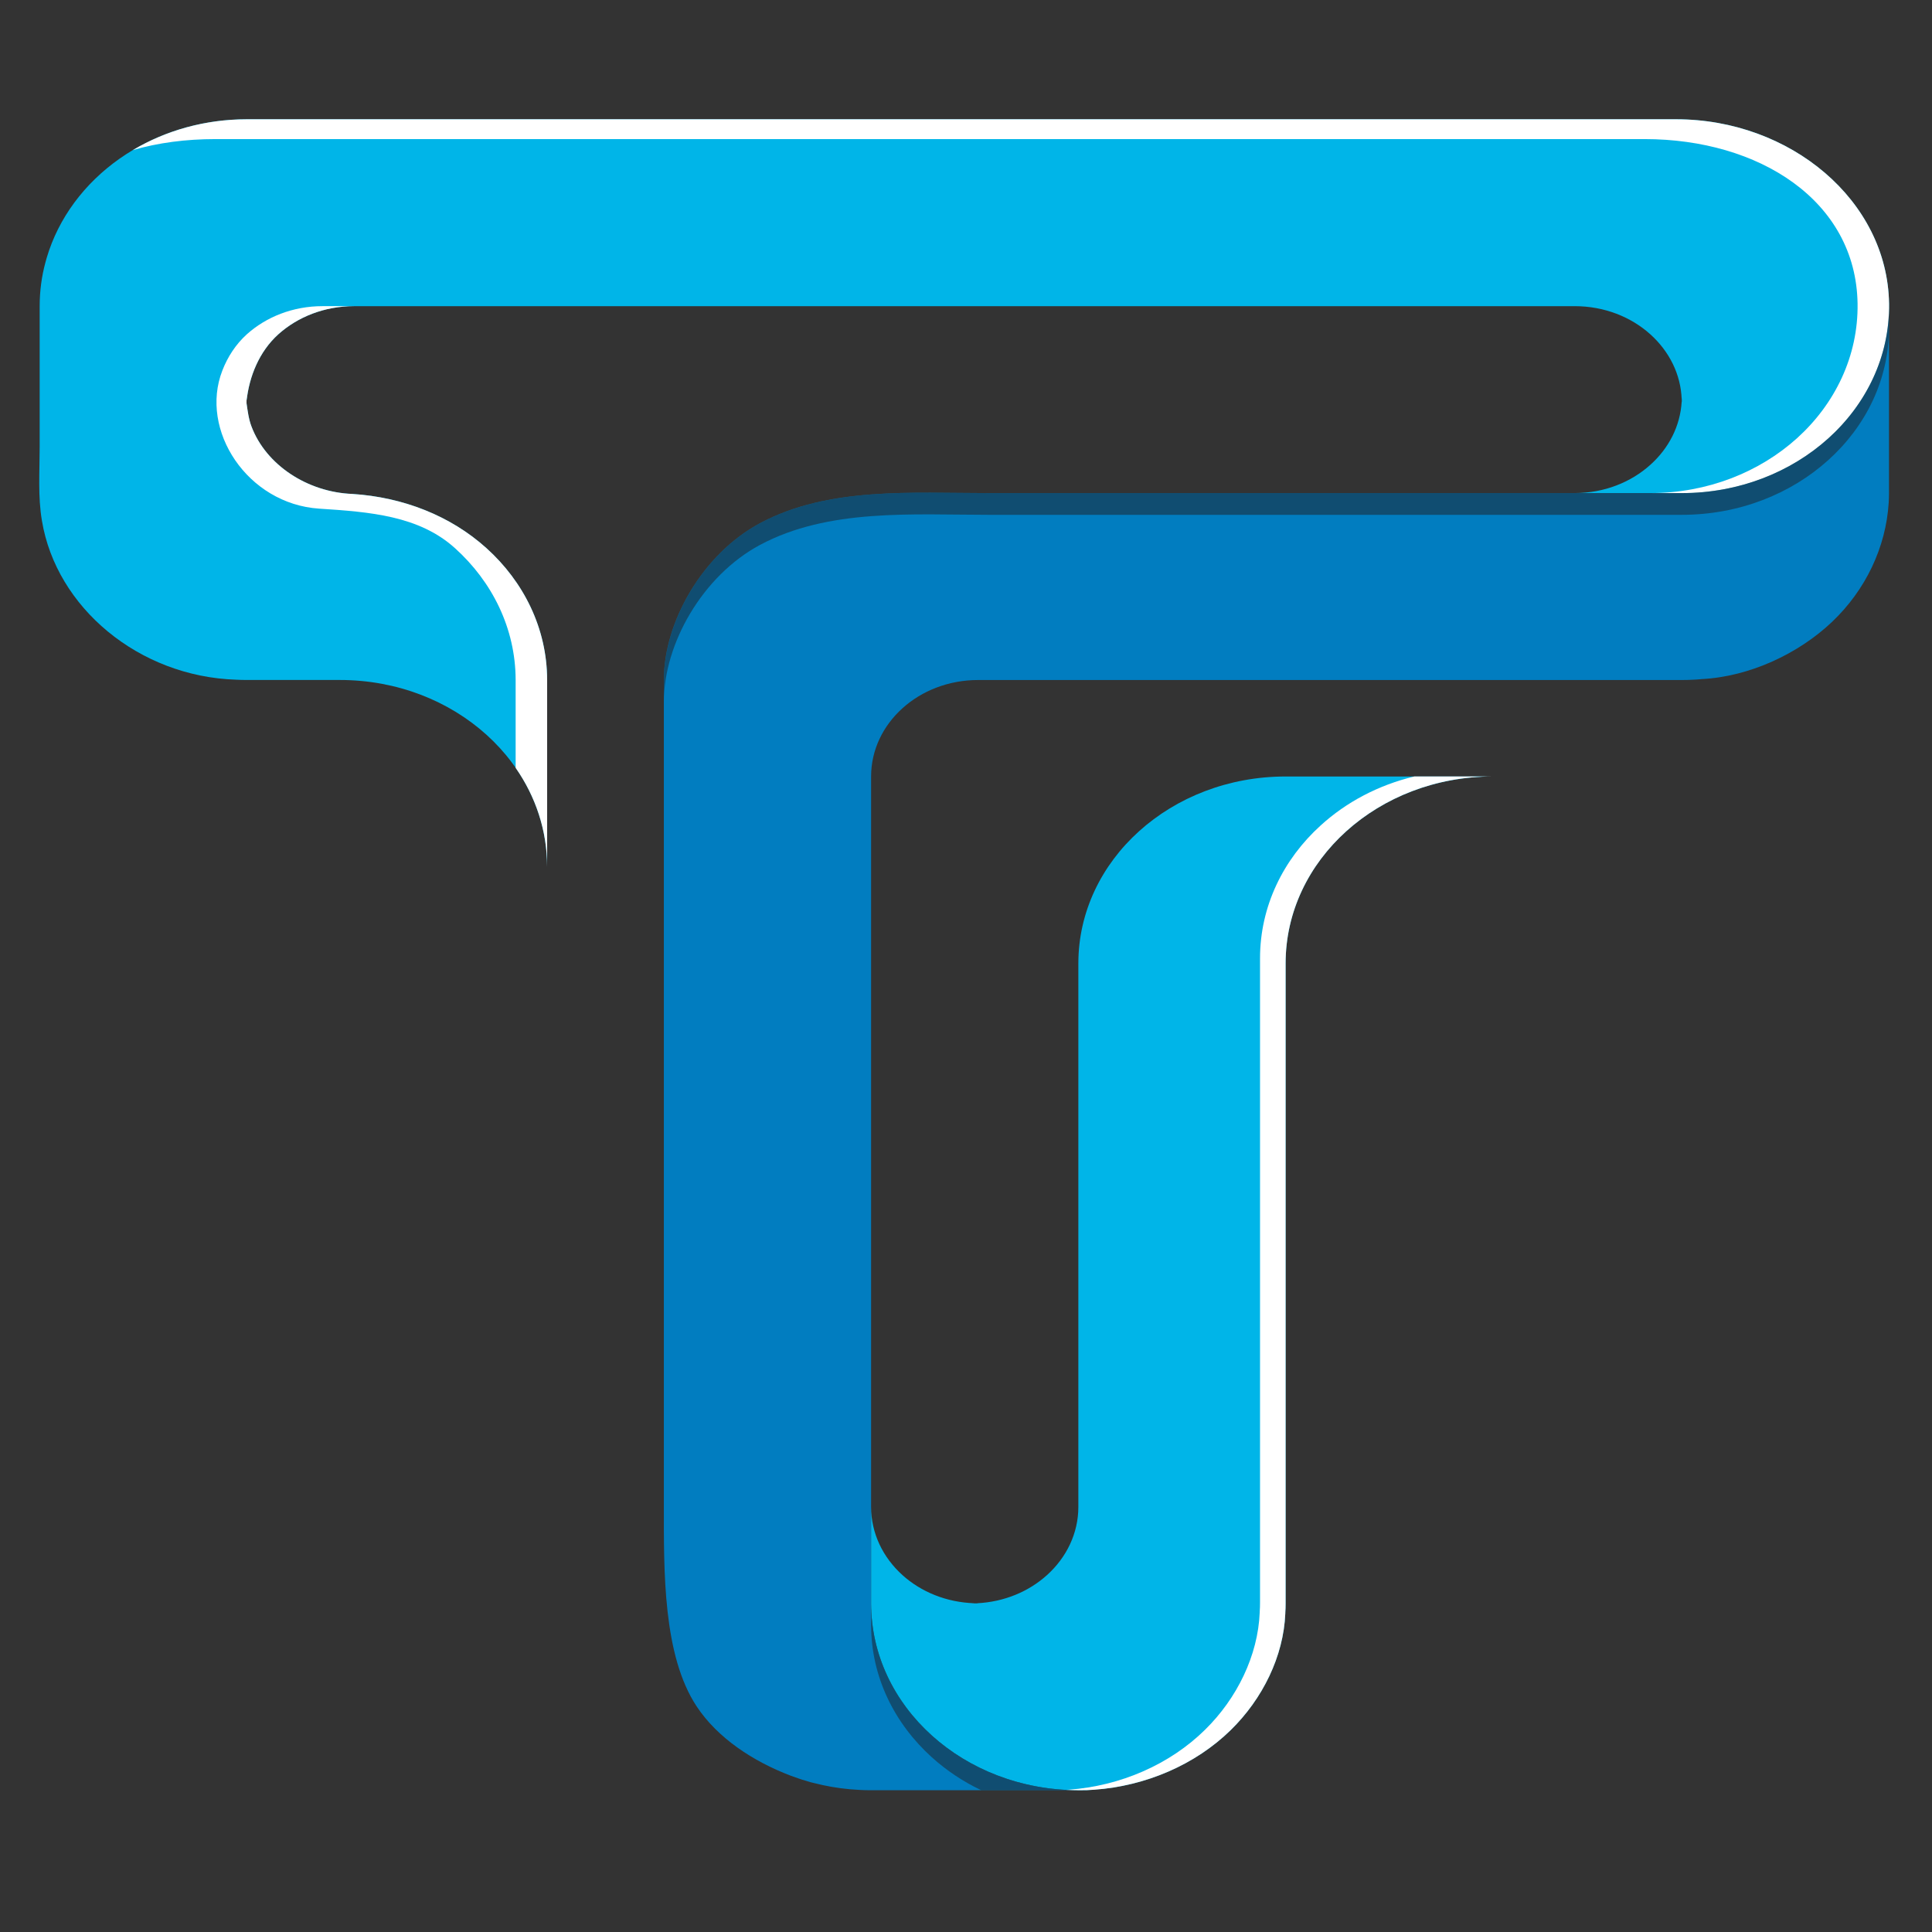 <?xml version="1.0" encoding="UTF-8" standalone="no"?>
<svg
   xmlns:dc="http://purl.org/dc/elements/1.1/"
   xmlns:cc="http://creativecommons.org/ns#"
   xmlns:rdf="http://www.w3.org/1999/02/22-rdf-syntax-ns#"
   xmlns:svg="http://www.w3.org/2000/svg"
   xmlns="http://www.w3.org/2000/svg"
   xmlns:sodipodi="http://sodipodi.sourceforge.net/DTD/sodipodi-0.dtd"
   xmlns:inkscape="http://www.inkscape.org/namespaces/inkscape"
   width="40"
   height="40"
   viewBox="0 0 40 40"
   fill="none"
   version="1.1"
   id="svg18"
   sodipodi:docname="favicon.svg"
   inkscape:version="0.92.1 r15371">
  <rect x="0" y="0" width="40" height="40" fill="#333333" stroke="none"/>
  <defs
     id="defs22">
    <clipPath
       clipPathUnits="userSpaceOnUse"
       id="clipPath94">
      <path
         d="M 0,500 H 500 V 0 H 0 Z"
         id="path92"
         inkscape:connector-curvature="0" />
    </clipPath>
    <clipPath
       clipPathUnits="userSpaceOnUse"
       id="clipPath20">
      <path
         d="M 0,500 H 500 V 0 H 0 Z"
         id="path18"
         inkscape:connector-curvature="0" />
    </clipPath>
    <clipPath
       clipPathUnits="userSpaceOnUse"
       id="clipPath36">
      <path
         d="m 262.92,275.11 h 54.23 V 132.33 h -54.23 z"
         id="path34"
         inkscape:connector-curvature="0" />
    </clipPath>
    <clipPath
       clipPathUnits="userSpaceOnUse"
       id="clipPath56">
      <path
         d="m 155.029,341.35 h 42 v -78.97 h -42 z"
         id="path54"
         inkscape:connector-curvature="0" />
    </clipPath>
    <clipPath
       clipPathUnits="userSpaceOnUse"
       id="clipPath72">
      <path
         d="M 144.409,367.67 H 367.481 V 315.02 H 144.409 Z"
         id="path70"
         inkscape:connector-curvature="0" />
    </clipPath>
    <clipPath
       clipPathUnits="userSpaceOnUse"
       id="clipPath88">
      <path
         d="m 238.18,158.65 h 26.33 v -26.32 h -26.33 z"
         id="path86"
         inkscape:connector-curvature="0" />
    </clipPath>
    <clipPath
       clipPathUnits="userSpaceOnUse"
       id="clipPath104">
      <path
         d="M 211.86,341.34 H 367.47 V 285.63 H 211.86 Z"
         id="path102"
         inkscape:connector-curvature="0" />
    </clipPath>
  </defs>
  <sodipodi:namedview
     pagecolor="#ffffff"
     bordercolor="#666666"
     borderopacity="1"
     objecttolerance="10"
     gridtolerance="10"
     guidetolerance="10"
     inkscape:pageopacity="0"
     inkscape:pageshadow="2"
     inkscape:window-width="2160"
     inkscape:window-height="1330"
     id="namedview20"
     showgrid="false"
     inkscape:zoom="5.9"
     inkscape:cx="7.0608791"
     inkscape:cy="26.779661"
     inkscape:window-x="-12"
     inkscape:window-y="-12"
     inkscape:window-maximized="1"
     inkscape:current-layer="svg18" />
  <g
     transform="matrix(0.163,0,0,-0.147,-20.788,56.517)"
     id="g14">
    <g
       id="g16"
       clip-path="url(#clipPath20)">
      <g
         id="g22"
         transform="translate(367.471,341.343)">
        <path
           d="m 0,0 v -26.325 c 0,-0.451 -0.013,-0.902 -0.038,-1.353 -0.347,-6.236 -2.903,-12.272 -7.216,-16.803 -4.221,-4.433 -10.404,-7.699 -16.589,-8.043 -0.025,0 -0.062,-0.012 -0.087,-0.012 -0.351,-0.038 -0.69,-0.063 -1.041,-0.076 -0.451,-0.025 -0.902,-0.037 -1.354,-0.037 h -89.365 c -3.761,0 -7.158,-1.517 -9.615,-3.974 -2.47,-2.469 -3.987,-5.866 -3.987,-9.615 v -116.455 c 0,-7.27 2.946,-13.852 7.71,-18.615 4.763,-4.763 11.345,-7.709 18.615,-7.709 h -26.325 c -0.915,0 -1.805,0.05 -2.695,0.138 -1.567,0.162 -3.083,0.451 -4.563,0.877 -0.275,0.063 -0.551,0.15 -0.827,0.251 -0.075,0.025 -0.138,0.05 -0.213,0.075 -0.313,0.088 -0.627,0.201 -0.94,0.326 -0.339,0.125 -0.665,0.25 -0.991,0.389 -4.775,2.022 -9.257,5.283 -11.923,9.745 -4.305,7.206 -4.172,19.045 -4.172,28.357 v 27.909 33.781 31.174 20.09 3.256 c 0,8.203 4.928,17.748 12.195,22.075 8.692,5.174 19.405,4.249 29.101,4.249 h 28.567 54.282 5.146 c 7.271,0 13.852,2.946 18.616,7.71 C -2.946,-13.852 0,-7.258 0,0"
           style="fill:#017dc0;fill-opacity:1;fill-rule:nonzero;stroke:none"
           id="path24"
           inkscape:connector-curvature="0" />
      </g>
      <g
         id="g26"
         transform="translate(317.153,275.106)">
        <path
           d="m 0,0 c -7.271,0 -13.852,-2.946 -18.615,-7.71 -4.764,-4.763 -7.71,-11.344 -7.71,-18.615 v -90.155 c 0,-0.439 -0.012,-0.878 -0.037,-1.304 0,0 0,-0.1 0,-0.101 -0.224,-6.023 -2.871,-12.019 -6.938,-16.427 -4.477,-4.852 -10.756,-7.873 -17.331,-8.393 -0.301,-0.025 -0.614,-0.037 -0.915,-0.062 h -0.288 c -0.138,0 -0.264,-0.013 -0.402,-0.013 h -0.413 c -7.271,0 -13.852,2.946 -18.616,7.71 -4.763,4.763 -7.709,11.344 -7.709,18.615 v 13.588 c 0,-3.748 1.517,-7.145 3.986,-9.614 2.357,-2.357 5.591,-3.849 9.176,-3.962 -0.15,-0.012 -0.288,-0.012 -0.438,-0.012 h 0.877 c -0.062,0 -0.113,0 -0.175,0.012 3.485,0.176 6.606,1.655 8.912,3.962 2.47,2.469 3.987,5.866 3.987,9.614 v 76.542 c 0,7.258 2.946,13.852 7.709,18.615 4.764,4.764 11.345,7.71 18.615,7.71 z"
           style="fill:#00b5e8;fill-opacity:1;fill-rule:nonzero;stroke:none"
           id="path28"
           inkscape:connector-curvature="0" />
      </g>
      <g
         id="g30">
        <g
           id="g32" />
        <g
           id="g44">
          <g
             clip-path="url(#clipPath36)"
             id="g42">
            <g
               transform="translate(317.15,275.11)"
               id="g40">
              <path
                 d="m 0,0 c -7.27,0 -13.85,-2.95 -18.61,-7.71 -4.77,-4.77 -7.71,-11.35 -7.71,-18.62 v -90.15 c 0,-0.44 -0.01,-0.88 -0.04,-1.31 v -0.1 c -0.22,-6.02 -2.87,-12.02 -6.94,-16.43 -4.47,-4.85 -10.75,-7.87 -17.33,-8.39 -0.3,-0.02 -0.61,-0.04 -0.91,-0.06 h -0.29 c -0.14,0 -0.26,-0.01 -0.4,-0.01 h -0.42 c -0.53,0 -1.06,0.02 -1.58,0.05 0.12,0 0.23,0.01 0.35,0.02 6.58,0.52 12.86,3.56 17.33,8.45 4.07,4.43 6.72,10.46 6.94,16.52 v 0.1 c 0.03,0.43 0.04,0.88 0.04,1.32 v 90.7 c 0,7.32 2.94,13.94 7.71,18.73 3.24,3.27 7.32,5.68 11.89,6.89 z"
                 style="fill:#ffffff;fill-opacity:1;fill-rule:nonzero;stroke:none"
                 id="path38"
                 inkscape:connector-curvature="0" />
            </g>
          </g>
        </g>
      </g>
      <g
         id="g46"
         transform="translate(367.476,341.713)">
        <path
           d="m 0,0 c 0.1,-7.396 -2.871,-14.14 -7.709,-18.979 -4.764,-4.763 -11.345,-7.709 -18.616,-7.709 h -13.601 c 3.761,0 7.158,1.529 9.615,3.986 2.319,2.307 3.798,5.441 3.974,8.913 0.012,-0.063 0.012,-0.113 0.012,-0.163 v 0.865 c 0,-0.151 0,-0.288 -0.012,-0.439 -0.1,3.573 -1.592,6.807 -3.974,9.189 -2.457,2.457 -5.854,3.973 -9.615,3.973 h -155.052 c -3.76,0 -7.157,-1.516 -9.615,-3.974 -2.447,-2.447 -3.68,-5.939 -4.023,-9.301 0,0.151 -0.013,0.289 -0.013,0.439 v -0.84 c 0.151,-1.103 0.263,-2.206 0.627,-3.271 1.842,-5.4 7.088,-9.256 12.825,-9.499 6.426,-0.462 12.445,-3.061 17.022,-7.638 4.738,-4.738 7.684,-11.294 7.709,-18.527 v -26.362 c 0,7.27 -2.945,13.851 -7.709,18.615 -4.763,4.763 -11.345,7.709 -18.615,7.709 h -11.809 c -0.451,0 -0.902,0.013 -1.354,0.038 -12.407,0.436 -22.865,10.196 -24.682,22.388 -0.526,3.385 -0.288,6.957 -0.288,10.38 v 19.843 c 0,2.131 0.25,4.212 0.739,6.193 0.05,0.201 0.101,0.401 0.151,0.602 2.983,11.244 13.237,19.53 25.434,19.53 H -27.052 C -12.536,25.961 -0.201,14.516 0,0"
           style="fill:#00b5e8;fill-opacity:1;fill-rule:nonzero;stroke:none"
           id="path48"
           inkscape:connector-curvature="0" />
      </g>
      <g
         id="g50">
        <g
           id="g52" />
        <g
           id="g64">
          <g
             clip-path="url(#clipPath56)"
             id="g62">
            <g
               transform="translate(189.319,307.27)"
               id="g60">
              <path
                 d="m 0,0 c 4.74,-4.74 7.69,-11.3 7.71,-18.53 v -26.36 c 0,5.12 -1.46,9.9 -4,13.94 v 12.42 C 3.69,-11.3 0.74,-4.74 -4,0 c -4.57,4.57 -10.81,5.1 -17.24,5.56 -9.11,0.66 -15.26,11.05 -12.3,19.46 0.66,1.89 1.68,3.66 3.1,5.09 2.46,2.45 5.86,3.97 9.62,3.97 h 4 c -3.76,0 -7.16,-1.52 -9.62,-3.97 -2.44,-2.45 -3.68,-5.94 -4.02,-9.31 0,0.15 -0.01,0.29 -0.01,0.44 V 20.4 c 0.15,-1.1 0.26,-2.2 0.63,-3.27 1.84,-5.4 7.08,-9.25 12.82,-9.5 C -10.59,7.17 -4.57,4.57 0,0"
                 style="fill:#ffffff;fill-opacity:1;fill-rule:nonzero;stroke:none"
                 id="path58"
                 inkscape:connector-curvature="0" />
            </g>
          </g>
        </g>
      </g>
      <g
         id="g66">
        <g
           id="g68" />
        <g
           id="g80">
          <g
             clip-path="url(#clipPath72)"
             id="g78">
            <g
               transform="translate(367.479,341.71)"
               id="g76">
              <path
                 d="m 0,0 c 0.1,-7.39 -2.87,-14.14 -7.71,-18.98 -4.77,-4.76 -11.35,-7.71 -18.62,-7.71 h -4 c 7.27,0 13.85,2.95 18.62,7.71 C -6.87,-14.14 -3.9,-7.39 -4,0 -4.2,14.52 -16.54,23.17 -31.05,23.17 h -181.53 c -3.73,0 -7.28,-0.51 -10.49,-1.55 4.15,2.74 9.13,4.34 14.49,4.34 H -27.05 C -12.54,25.96 -0.2,14.52 0,0"
                 style="fill:#ffffff;fill-opacity:1;fill-rule:nonzero;stroke:none"
                 id="path74"
                 inkscape:connector-curvature="0" />
            </g>
          </g>
        </g>
      </g>
      <g
         id="g82">
        <g
           id="g84" />
        <g
           id="g96">
          <g
             clip-path="url(#clipPath88)"
             id="g94"
             style="opacity:0.5">
            <g
               transform="translate(245.89,140.04)"
               id="g92">
              <path
                 d="M 0,0 C 4.76,-4.77 11.34,-7.71 18.62,-7.71 H 6.28 C 3.95,-6.49 1.84,-4.91 0,-3.07 -4.76,1.7 -7.71,8.28 -7.71,15.55 v 3.06 C -7.71,11.34 -4.76,4.76 0,0"
                 style="fill:#1f1e21;fill-opacity:1;fill-rule:nonzero;stroke:none"
                 id="path90"
                 inkscape:connector-curvature="0" />
            </g>
          </g>
        </g>
      </g>
      <g
         id="g98">
        <g
           id="g100" />
        <g
           id="g112">
          <g
             clip-path="url(#clipPath104)"
             id="g110"
             style="opacity:0.5">
            <g
               transform="translate(367.47,341.34)"
               id="g108">
              <path
                 d="m 0,0 v -3.06 c 0,-7.26 -2.94,-13.85 -7.71,-18.61 -4.76,-4.77 -11.34,-7.71 -18.61,-7.71 h -88 c -9.69,0 -20.41,0.92 -29.1,-4.25 -7.27,-4.33 -12.19,-13.88 -12.19,-22.08 v 3.06 c 0,8.21 4.92,17.75 12.19,22.08 8.69,5.17 19.41,4.25 29.1,4.25 h 88 c 7.27,0 13.85,2.94 18.61,7.71 C -2.94,-13.85 0,-7.25 0,0"
                 style="fill:#1f1e21;fill-opacity:1;fill-rule:nonzero;stroke:none"
                 id="path106"
                 inkscape:connector-curvature="0" />
            </g>
          </g>
        </g>
      </g>
    </g>
  </g>
</svg>
